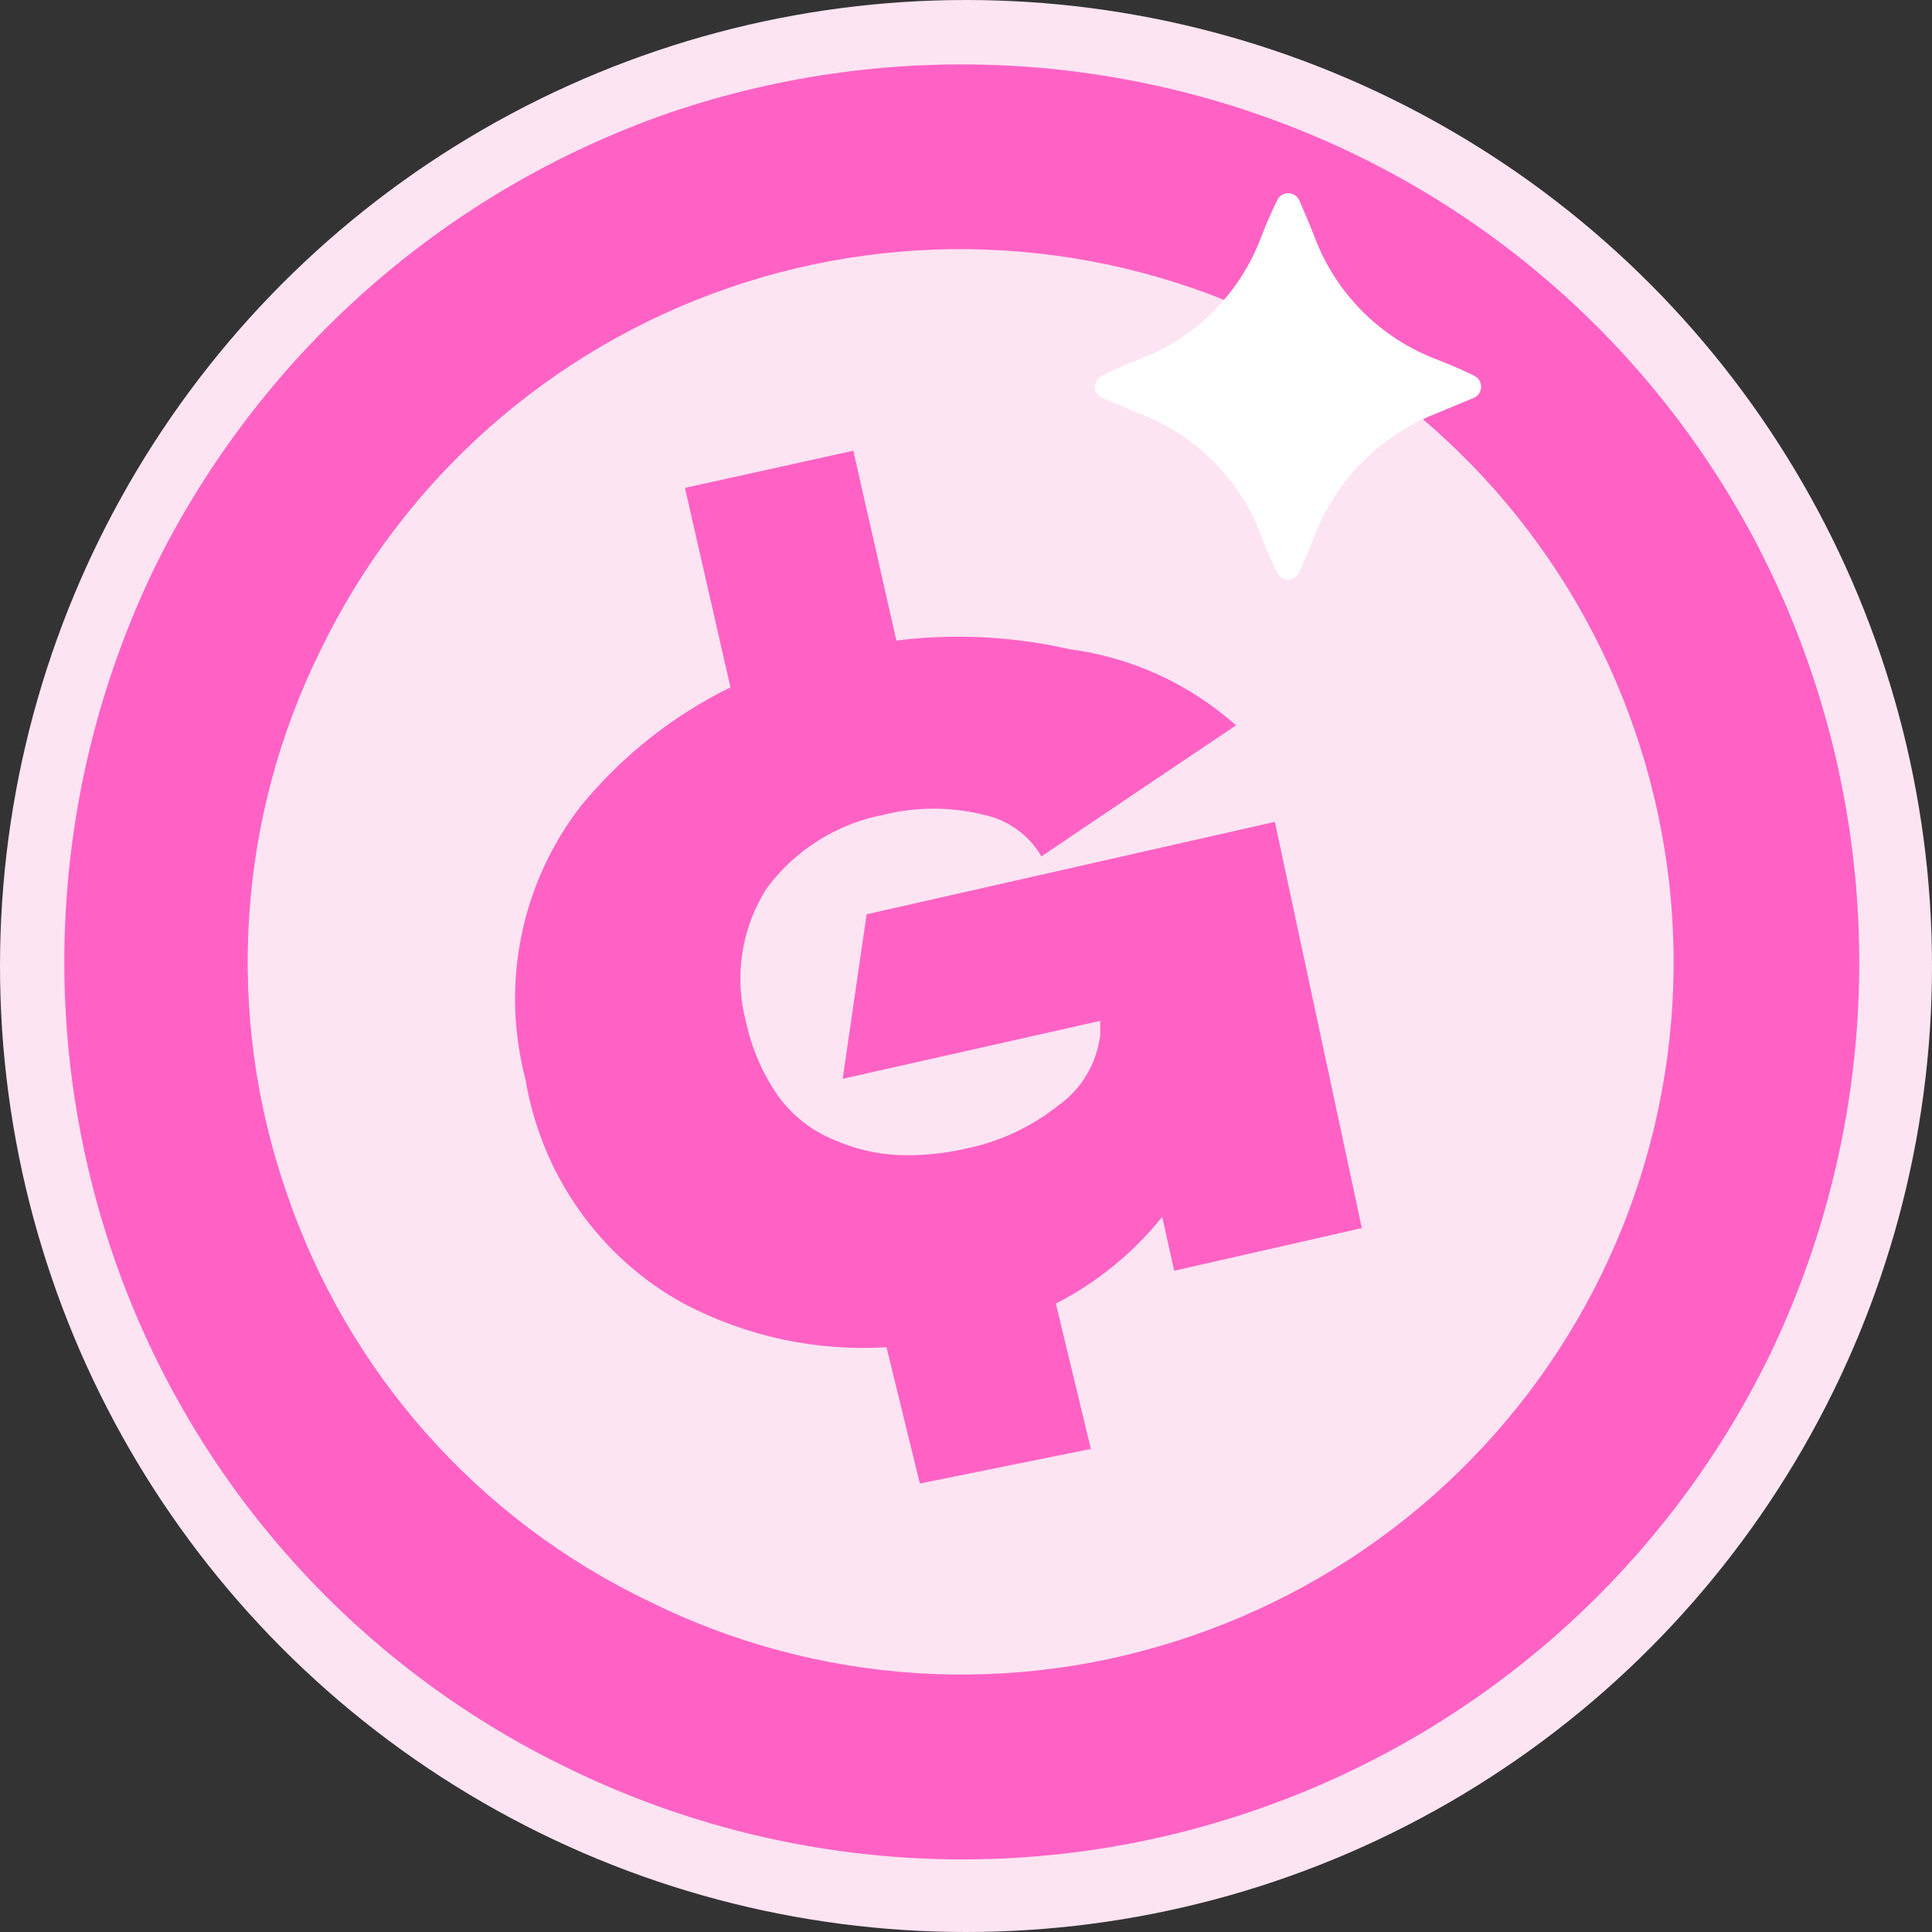 <?xml version="1.0" encoding="utf-8"?>
<!-- Generator: Adobe Illustrator 26.0.3, SVG Export Plug-In . SVG Version: 6.00 Build 0)  -->
<svg version="1.1" id="Layer_1" xmlns="http://www.w3.org/2000/svg" xmlns:xlink="http://www.w3.org/1999/xlink" x="0px" y="0px"
	 viewBox="0 0 2496 2496" style="enable-background:new 0 0 2496 2496;" xml:space="preserve">
<rect x="0" y="0" width="2496" height="2496" fill="#333333" stroke="none"/>
<style type="text/css">
	.st0{fill:#FDE4F3;}
	.st1{fill:#FF62C4;}
	.st2{fill:#FFFFFF;}
</style>
<g>
	<circle class="st0" cx="1248" cy="1248" r="1248"/>
	<path class="st1" d="M865.4,145.5c291.2-99,609.6-79.4,886.4,54.6c137.1,66.5,259.6,159.6,360.4,273.8
		c100.8,114.2,178,247.3,227,391.5c99.4,290.9,80.3,609.3-53.3,886.2c-66.9,136.8-160.1,259.1-274.3,359.9
		c-114.2,100.8-247.1,178.1-391.2,227.5c-144.1,49.7-296.5,70.4-448.6,61c-152.1-9.4-300.9-48.7-437.8-115.6
		c-137.4-66.3-260.2-159.3-361.2-273.5c-101.1-114.2-178.4-247.4-227.5-391.8C46.4,1328,66,1009.6,200,732.8
		C336,457.2,575,246.2,865.4,145.5L865.4,145.5z M1645.2,415.8c-108.5-53.3-226.5-84.6-347.2-92.1c-120.7-7.6-241.6,8.7-356,48
		c-114.5,39.3-220,100.9-310.6,181.2C541,633.1,467.2,730.5,414.4,839.4c-53.6,108.2-85.1,225.9-92.6,346.4
		c-7.6,120.5,8.9,241.3,48.5,355.3c38.9,114.6,100.4,220.4,180.7,311c80.3,90.6,178,164.2,287.2,216.6
		c108.4,53.7,226.4,85.3,347.1,92.9c120.7,7.6,241.8-9,356-48.7c114.3-39.3,219.7-100.7,310.3-180.8
		c90.5-80,164.4-177.1,217.4-285.7c53.1-108.6,84.1-226.6,91.5-347.2c7.4-120.6-9.2-241.5-48.6-355.8
		c-79.1-230.5-246.4-420.3-465.3-527.6H1645.2z"/>
	<path class="st1" d="M1759.4,1586.6l-242.4,55.1l-15.5-69.5c-37.9,47-84.8,85-137.4,111.9l45.2,187.8l-220.9,44.7l-43.1-176.1
		c-90.4,5.6-181.3-13.7-262.8-56.8c-53.4-29.4-99.5-70.8-134.8-121.1c-35.3-50.2-58.9-108-69-168.9c-15.8-60.5-17.6-123.9-5-185.2
		c12.5-61.3,39-118.7,77.2-167.8C804.2,976,870,924.1,943.7,888l-58.8-257.7l217.5-48l55.7,245.2c74.4-9.2,150-5.5,223.5,11.2
		c79.8,10.4,154.7,44.6,215.3,98.4l-128.9,86.6l-122.5,82.7c-8.1-13.8-18.9-25.7-31.8-34.9c-12.9-9.3-27.5-15.7-43-18.9
		c-42.4-10.5-86.6-10.5-128.9,0c-60.1,11.4-113.8,45-150.9,94.5c-16.3,25.3-27.1,53.8-31.8,83.6c-4.7,29.9-3.1,60.4,4.7,89.6
		c7.5,35,22,68,42.5,97.1c18.3,24.6,42.8,43.6,70.9,55.1c26.1,11.6,54.1,18.3,82.5,19.7c29,1.2,58-1.5,86.4-7.9
		c43.7-8.6,84.7-27.5,119.9-55.1c15.1-10.5,27.9-24,37.4-39.9c9.6-15.8,15.7-33.6,18-52v-18.4l-332.7,74.8l30.9-212.5l527.4-119.4
		L1759.4,1586.6z"/>
	<path class="st2" d="M1423.5,485.4c-2.7,1.2-5.1,3.2-6.7,5.8c-1.6,2.5-2.5,5.5-2.5,8.5c0,3,0.9,6,2.5,8.5c1.6,2.5,4,4.5,6.7,5.8
		l48.8,20.3c35.7,13.6,68,34.6,95,61.5c27,27,48,59.4,61.5,95c7.4,19.3,14.7,35.9,21.2,48.8c1.2,2.7,3.2,5.1,5.8,6.7
		c2.5,1.6,5.5,2.5,8.5,2.5c3,0,6-0.9,8.5-2.5c2.5-1.6,4.5-4,5.8-6.7c5.5-12.9,12.9-29.5,20.3-48.8c13.9-35.5,35-67.7,61.9-94.7
		c26.9-26.9,59.2-48,94.7-61.9l48.8-20.3c2.8-1.2,5.1-3.2,6.7-5.8c1.6-2.5,2.5-5.5,2.5-8.5c0-3-0.9-6-2.5-8.5
		c-1.6-2.5-4-4.5-6.7-5.8c-12.9-6.4-29.5-13.8-48.8-21.2c-35.7-13.6-68-34.6-95-61.5c-27-27-48-59.4-61.6-95
		c-7.4-19.3-14.7-35.9-20.3-48.8c-1.2-2.7-3.2-5.1-5.8-6.7c-2.5-1.6-5.5-2.5-8.5-2.5c-3,0-6,0.9-8.5,2.5c-2.5,1.6-4.5,4-5.8,6.7
		c-6.4,12.9-13.8,29.5-21.2,48.8c-13.6,35.7-34.6,68-61.5,95c-27,27-59.4,48-95,61.5C1453,471.6,1436.4,479,1423.5,485.4z"/>
</g>
</svg>

